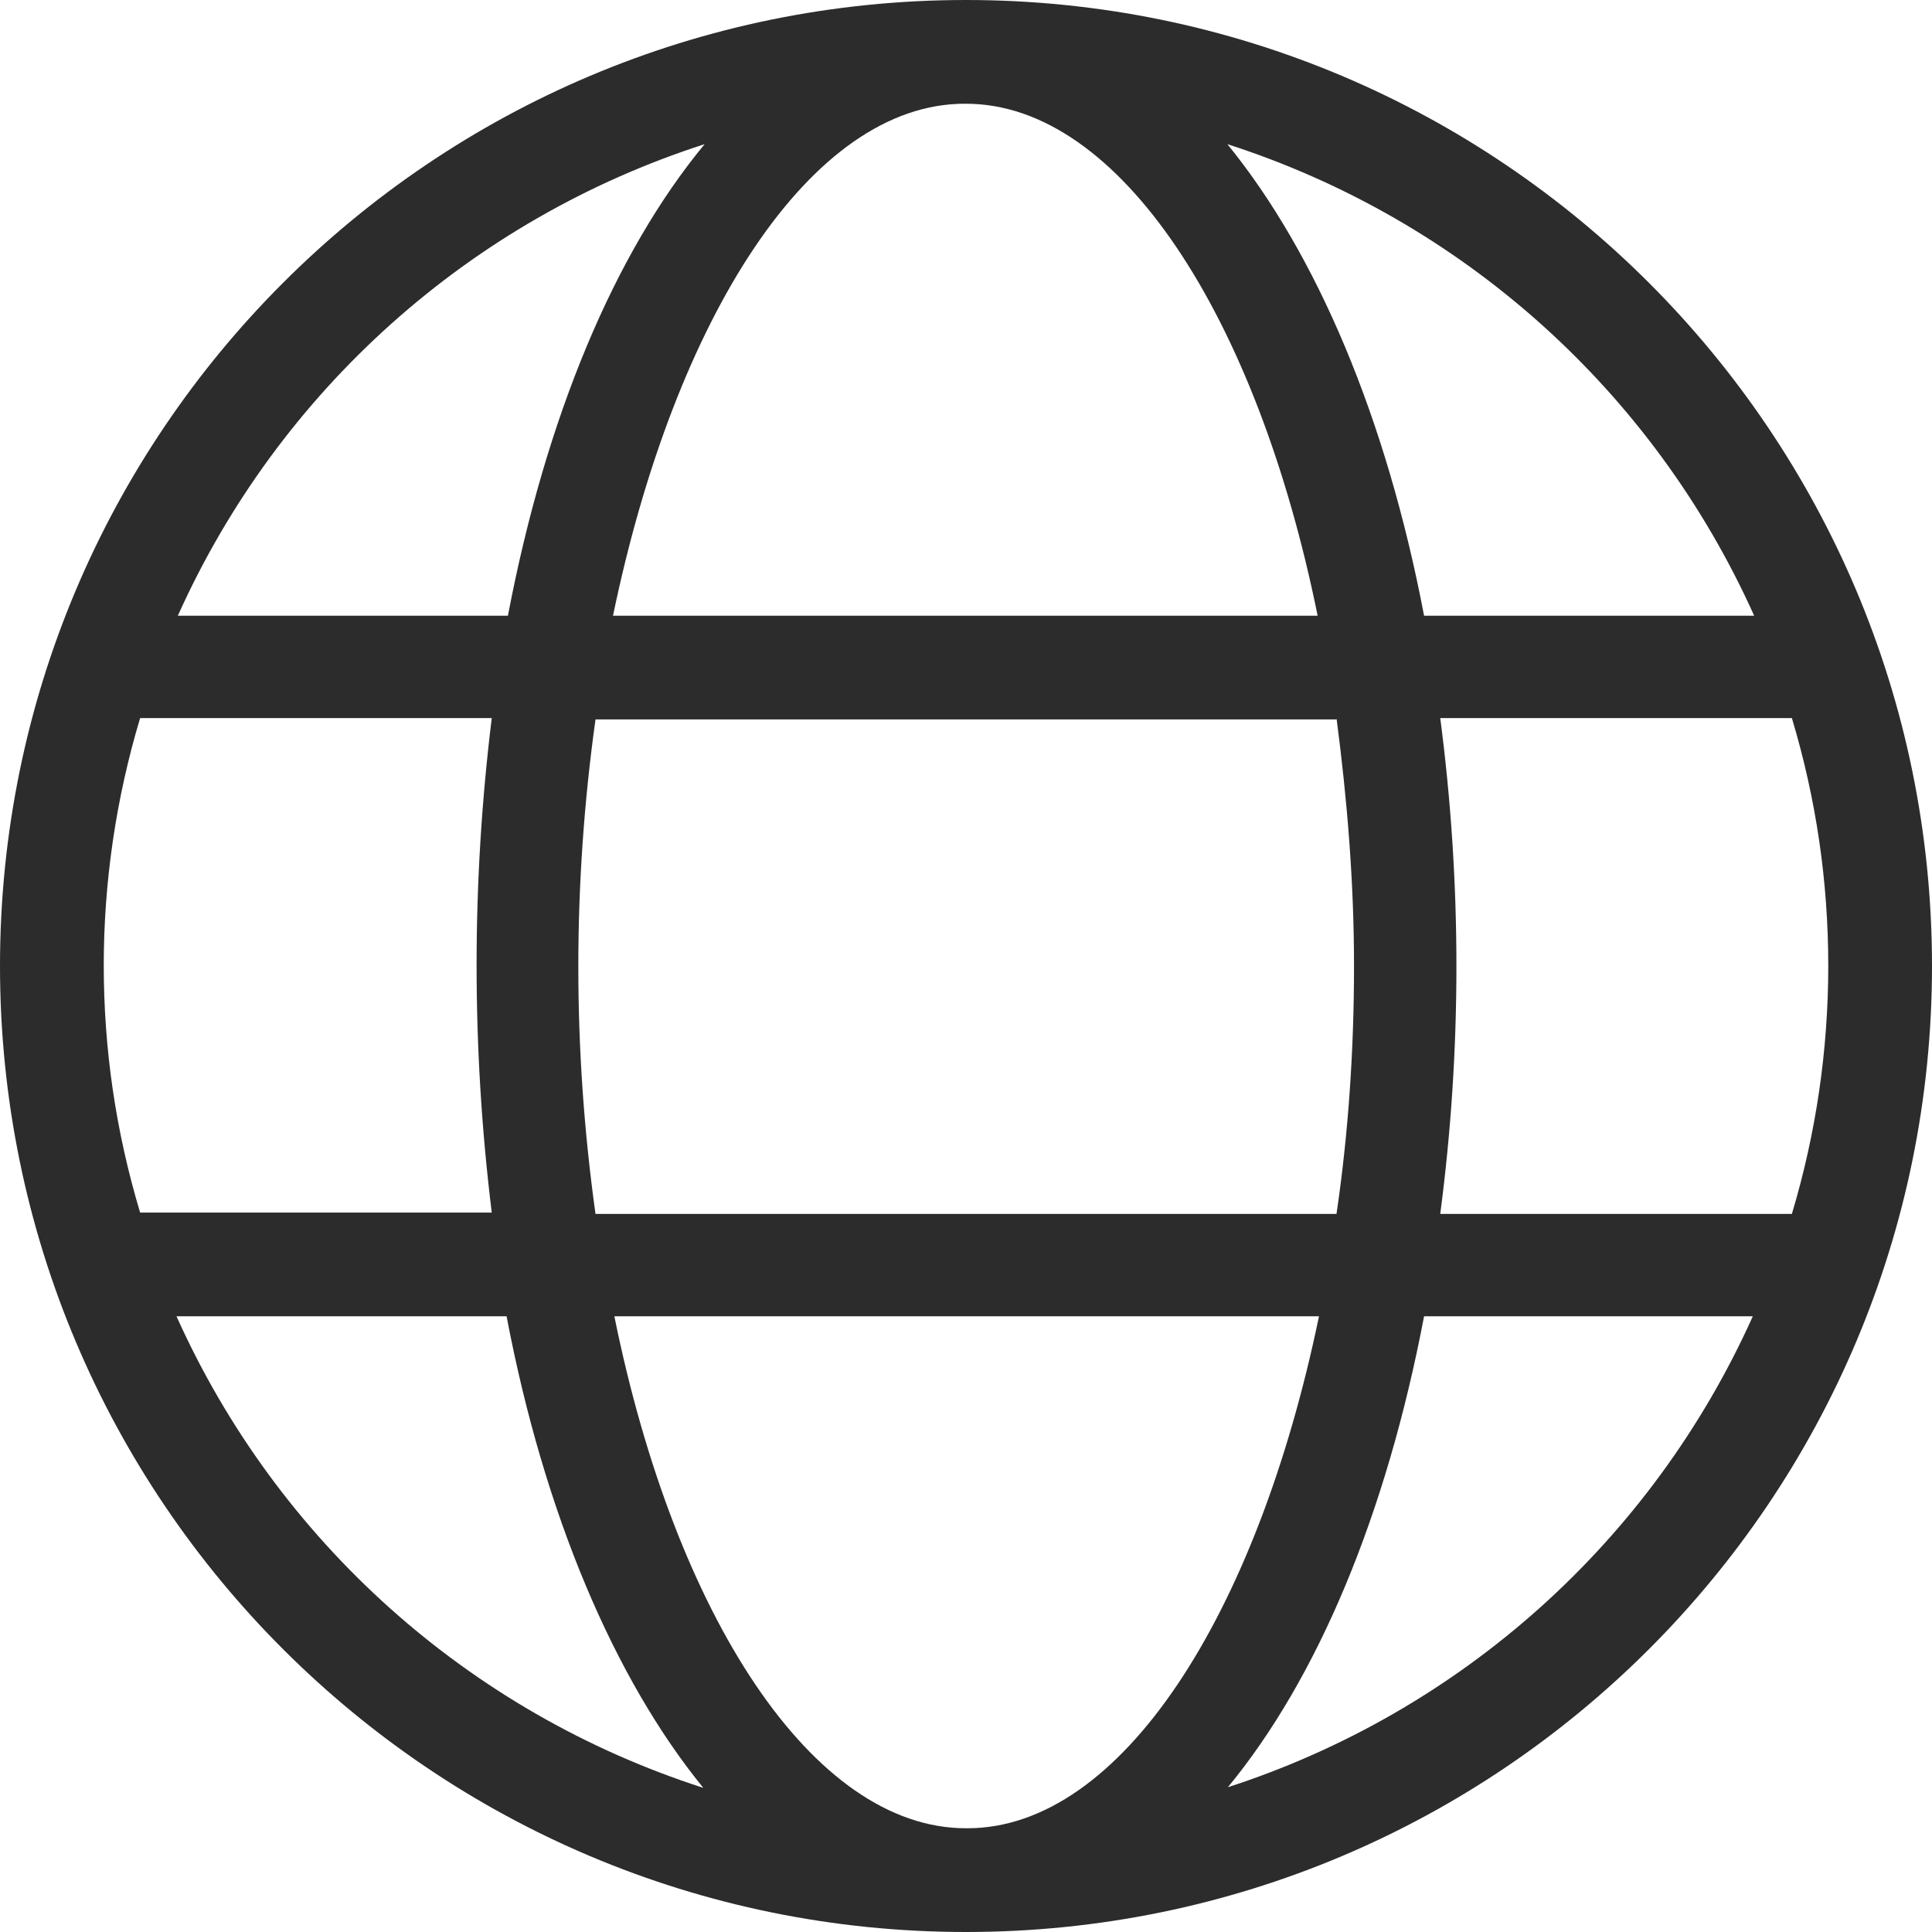 <?xml version="1.0" encoding="UTF-8"?>
<svg id="Layer_1" xmlns="http://www.w3.org/2000/svg" version="1.1" viewBox="0 0 14.34 14.34">
  <!-- Generator: Adobe Illustrator 29.5.0, SVG Export Plug-In . SVG Version: 2.1.0 Build 137)  -->
  <defs>
    <style>
      .st0 {
        fill: #2c2c2c;
      }
    </style>
  </defs>
  <path class="st0" d="M7.17,0C3.21,0,0,3.21,0,7.17s3.21,7.17,7.17,7.17,7.17-3.21,7.17-7.17c0-3.96-3.21-7.17-7.17-7.17ZM7.17.77c1.14,0,2.16,1.58,2.61,3.8h-5.23c.46-2.22,1.47-3.8,2.61-3.8ZM9.92,5.33c.08.61.13,1.22.13,1.84,0,.61-.04,1.23-.13,1.84h-5.5c-.17-1.22-.17-2.45,0-3.67h5.5ZM5.23,1.07c-.67.81-1.18,2.03-1.46,3.5H1.32c.75-1.67,2.17-2.94,3.91-3.5ZM.77,7.17c0-.62.09-1.24.27-1.84h2.61c-.15,1.22-.15,2.45,0,3.67H1.04c-.18-.6-.27-1.21-.27-1.84ZM1.32,9.77h2.44c.28,1.47.8,2.69,1.46,3.5-1.74-.56-3.16-1.83-3.91-3.5ZM7.17,13.57c-1.14,0-2.16-1.58-2.61-3.8h5.23c-.46,2.22-1.47,3.8-2.61,3.8ZM9.11,13.27c.67-.81,1.18-2.03,1.46-3.5h2.44c-.75,1.67-2.17,2.94-3.91,3.5ZM13.57,7.17c0,.62-.09,1.24-.27,1.84h-2.61c.08-.61.12-1.22.12-1.84,0-.61-.04-1.23-.12-1.84h2.61c.18.6.27,1.21.27,1.84ZM10.57,4.57c-.28-1.47-.8-2.69-1.46-3.5,1.74.56,3.16,1.83,3.91,3.5h-2.44Z"/>
</svg>